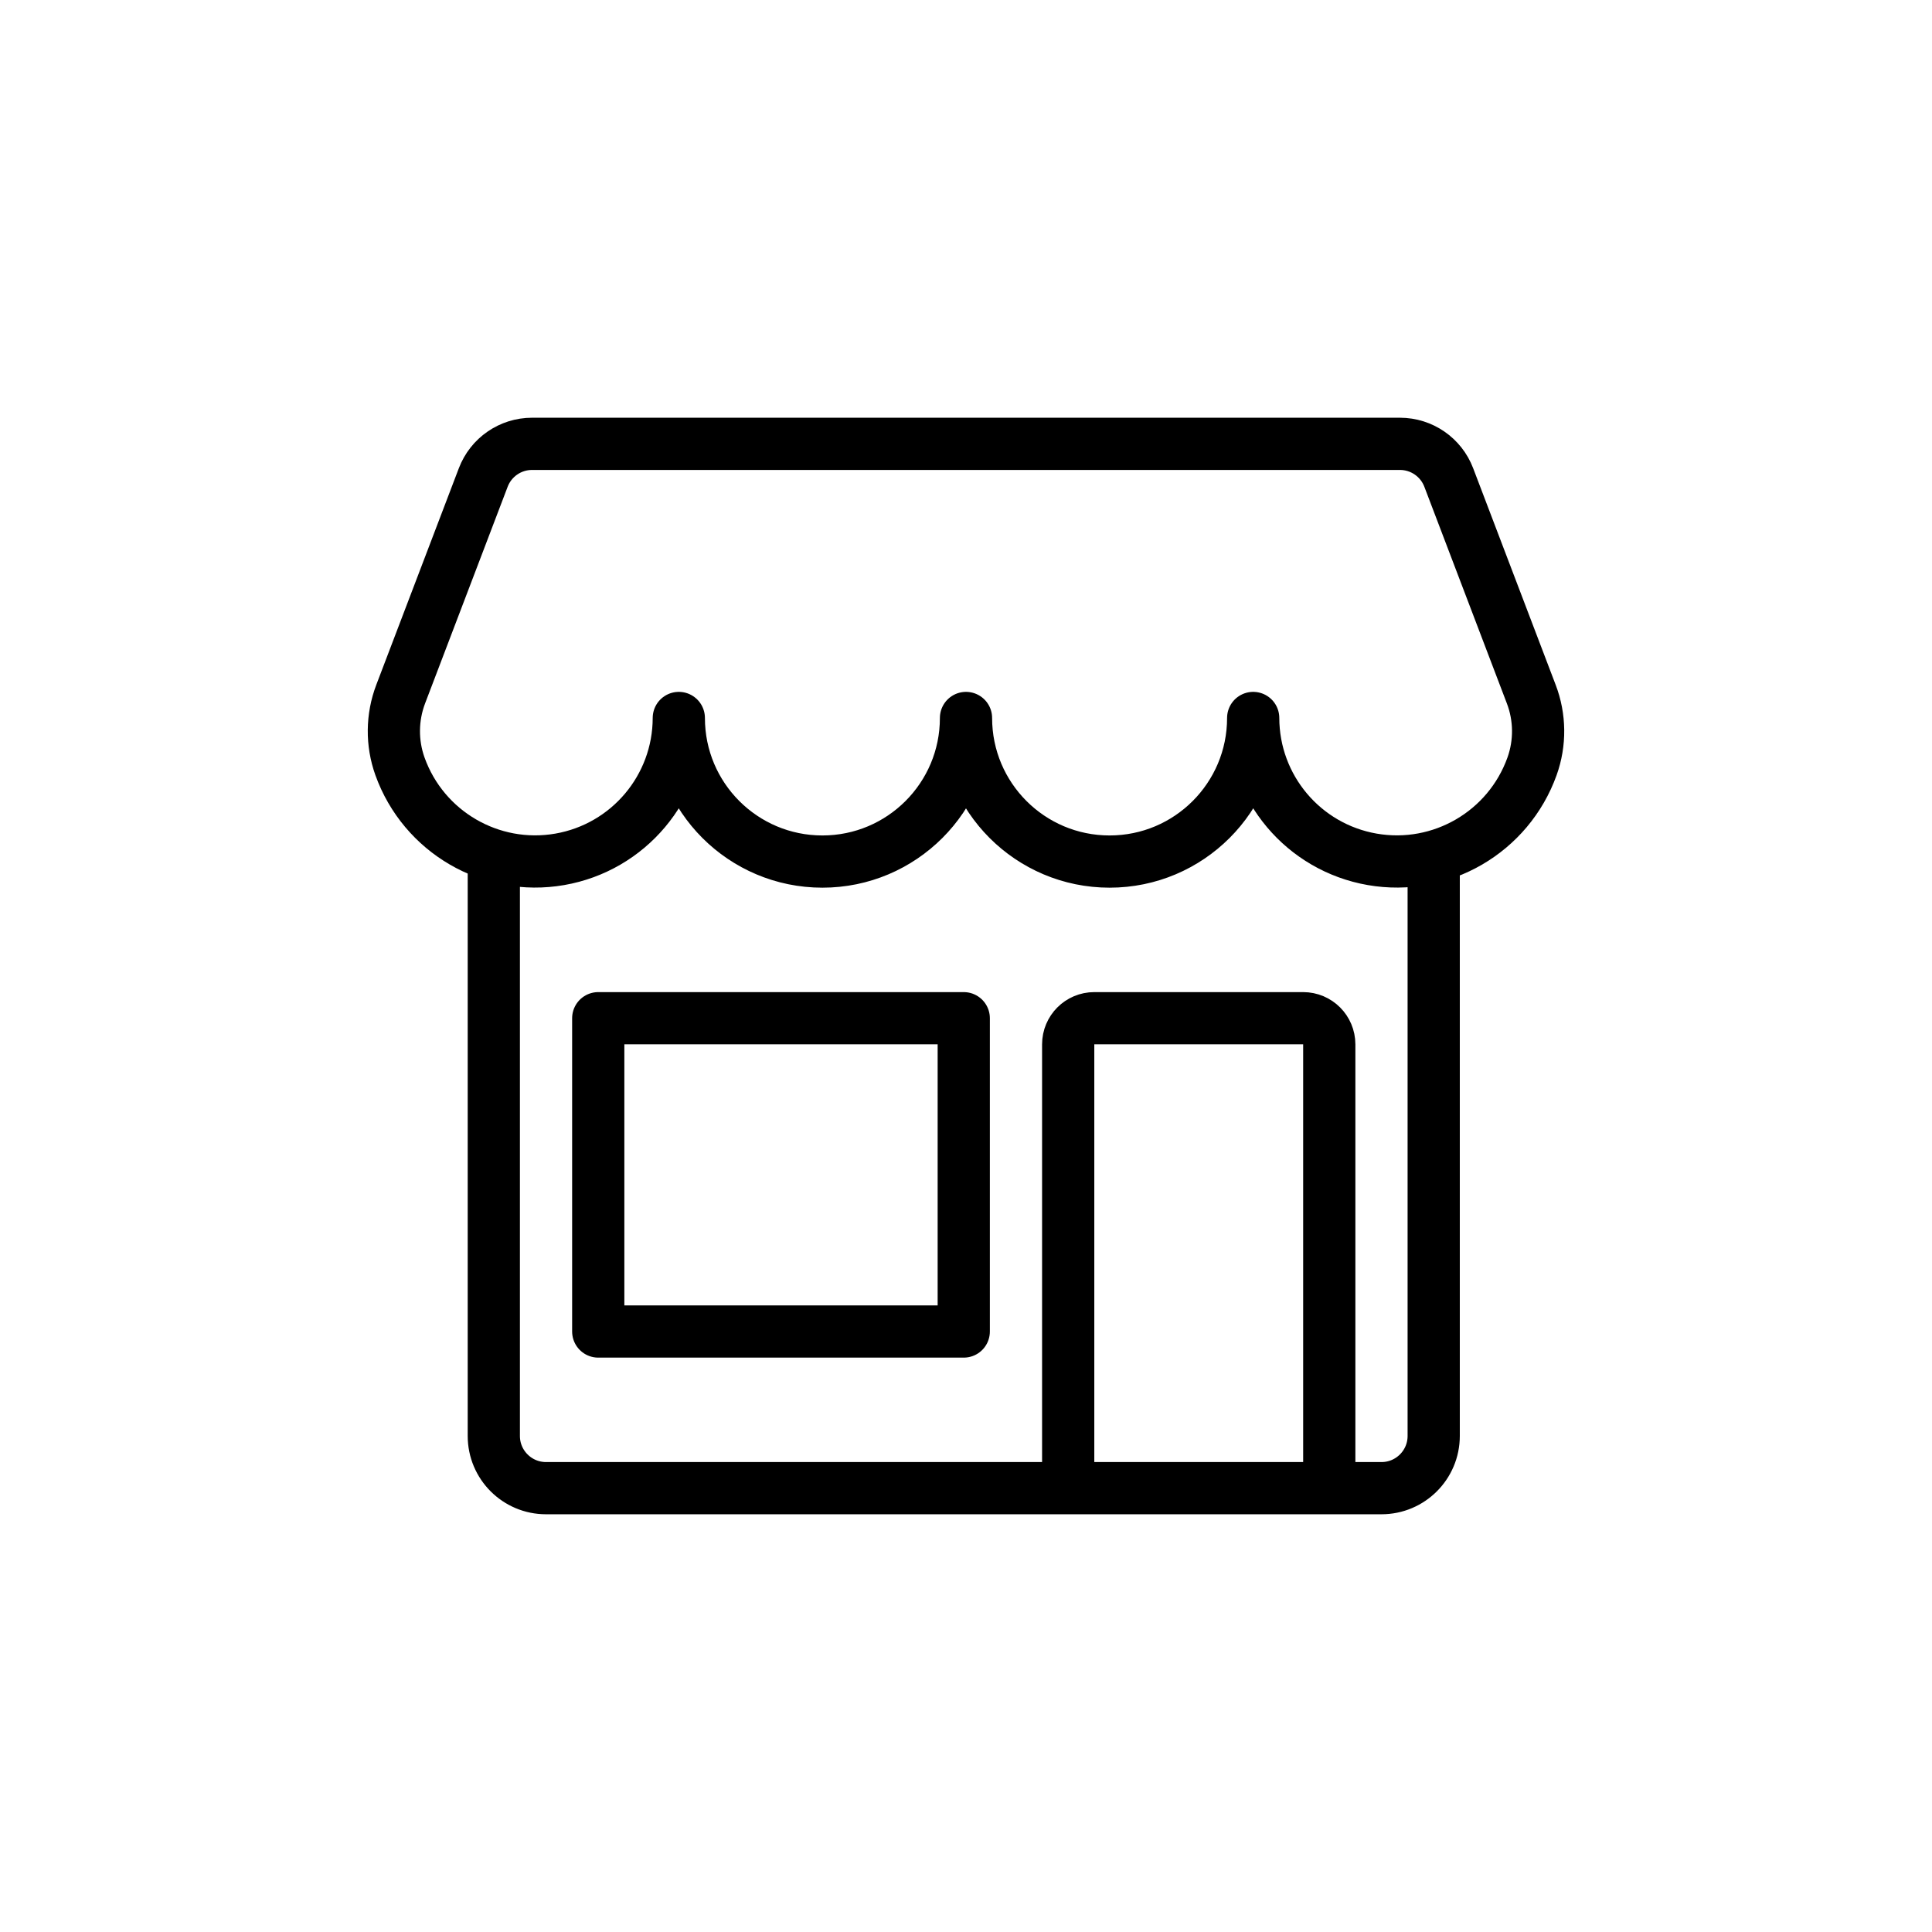 <?xml version="1.0" encoding="utf-8" standalone="yes"?>
<!DOCTYPE svg PUBLIC "-//W3C//DTD SVG 1.1//EN" "http://www.w3.org/Graphics/SVG/1.1/DTD/svg11.dtd">
<svg width="74" height="74" viewBox="0 0 74 74" style="fill:none;stroke:none;fill-rule:evenodd;clip-rule:evenodd;stroke-linecap:round;stroke-linejoin:round;stroke-miterlimit:1.5;" version="1.1" xmlns="http://www.w3.org/2000/svg" xmlns:xlink="http://www.w3.org/1999/xlink"><g id="items" style="isolation: isolate"><g id="blend" style="mix-blend-mode: normal"><g id="g-root-1_zs5r10rss8w0-fill" data-item-order="1000000000" transform="translate(3, 3)"></g><g id="g-root-1_zs5r10rss8w0-stroke" data-item-order="1000000000" transform="translate(3, 3)"><g id="1_zs5r10rss8w0-stroke" fill="none" stroke-linecap="round" stroke-linejoin="round" stroke-miterlimit="4" stroke="#000000" stroke-width="2"><g><path d="M 17.378 14C 16.548 14 15.805 14.513 15.51 15.288L 12.348 23.584C 12.009 24.475 11.999 25.457 12.32 26.354C 13.224 28.87 15.805 30.372 18.439 29.915C 21.073 29.458 22.997 27.173 23 24.5C 23 27.538 25.462 30 28.5 30C 31.538 30 34 27.538 34 24.5C 34 27.538 36.462 30 39.5 30C 42.538 30 45 27.538 45 24.5C 45.003 27.173 46.927 29.458 49.561 29.915C 52.195 30.372 54.776 28.87 55.68 26.354C 56.001 25.457 55.991 24.474 55.65 23.584L 52.49 15.288C 52.195 14.513 51.452 14 50.622 14ZM 19.914 36L 33.914 36L 33.914 48L 19.914 48ZM 37.914 54L 37.914 37C 37.914 36.448 38.362 36 38.914 36L 46.914 36C 47.466 36 47.914 36.448 47.914 37L 47.914 54M 51.914 29.816L 51.914 52C 51.914 53.105 51.019 54 49.914 54L 17.914 54C 16.809 54 15.914 53.105 15.914 52L 15.914 29.768"></path></g></g></g></g></g></svg>